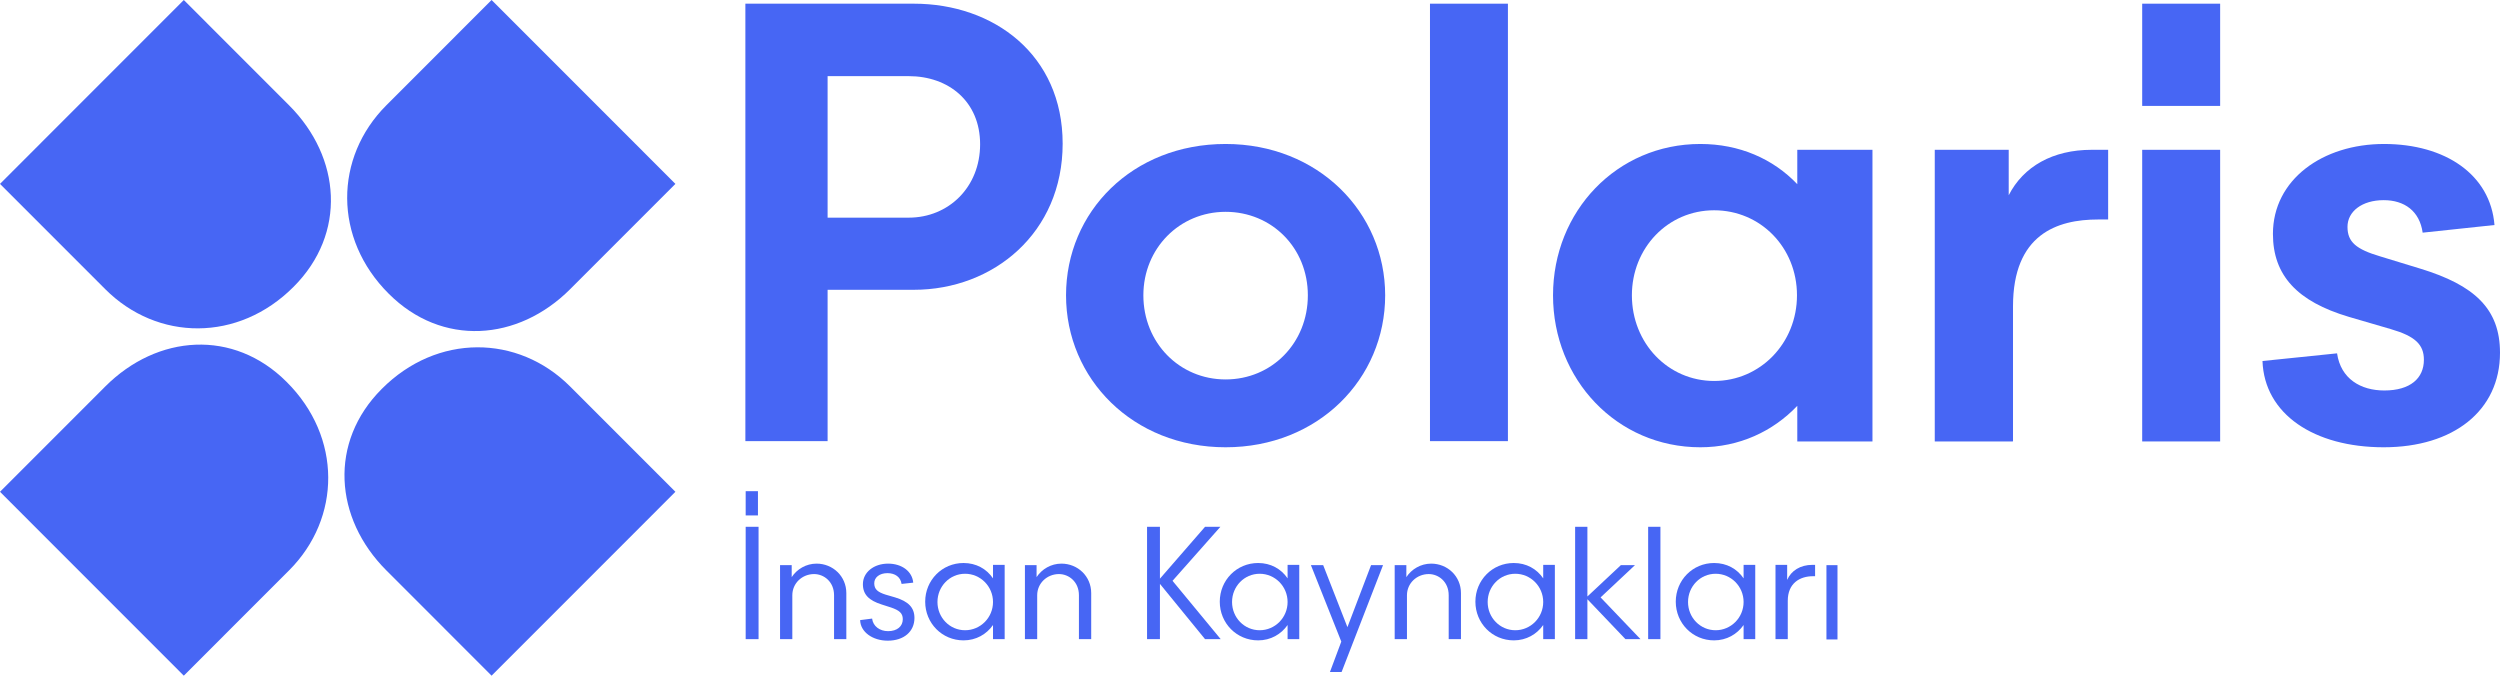 <svg width="222" height="60" viewBox="0 0 222 60" fill="none" xmlns="http://www.w3.org/2000/svg">
<path d="M101.531 26.224C101.531 30.422 104.719 33.694 108.834 33.694C112.948 33.694 116.137 30.45 116.137 26.224C116.137 21.999 112.921 18.81 108.834 18.81C104.746 18.81 101.531 22.054 101.531 26.224ZM123.003 26.224C123.003 33.639 117.063 39.718 108.834 39.718C100.604 39.718 94.664 33.639 94.664 26.224C94.664 18.81 100.55 12.785 108.834 12.785C117.063 12.785 123.003 18.864 123.003 26.224Z" fill="#4766F4"/>
<path d="M133.903 0.327H126.982V39.173H133.903V0.327Z" fill="#4766F4"/>
<path d="M144.912 26.224C144.912 30.477 148.127 33.83 152.215 33.83C156.302 33.83 159.572 30.477 159.572 26.224C159.572 21.972 156.329 18.673 152.215 18.673C148.1 18.673 144.912 22.026 144.912 26.224ZM159.599 16.356V13.303H166.275V39.2H159.599V36.038C157.446 38.301 154.449 39.718 150.988 39.718C143.577 39.718 137.909 33.694 137.909 26.224C137.909 18.755 143.577 12.785 150.988 12.785C154.449 12.785 157.446 14.094 159.599 16.356Z" fill="#4766F4"/>
<path d="M178.728 39.2H171.807V13.303H178.374V17.338C179.682 14.775 182.298 13.303 185.731 13.303H187.203V19.491H186.303C182.679 19.491 178.755 20.8 178.755 27.206V39.173L178.728 39.2Z" fill="#4766F4"/>
<path d="M190.227 13.303H197.149V39.2H190.227V13.303ZM190.227 0.327H197.149V9.405H190.227V0.327Z" fill="#4766F4"/>
<path d="M215.133 20.663C214.861 18.728 213.498 17.774 211.673 17.774C209.738 17.774 208.457 18.782 208.457 20.145C208.457 21.508 209.247 22.135 211.346 22.762L214.915 23.853C219.738 25.325 222 27.424 222 31.322C222 36.474 217.858 39.718 211.673 39.718C205.487 39.718 201.073 36.774 200.909 32.058L207.531 31.377C207.858 33.639 209.629 34.675 211.727 34.675C214.043 34.675 215.242 33.585 215.242 31.949C215.242 30.586 214.452 29.85 212.299 29.223L208.566 28.133C203.988 26.77 201.836 24.453 201.836 20.772C201.836 15.947 206.25 12.785 211.7 12.785C217.15 12.785 221.155 15.511 221.51 19.982L215.106 20.663H215.133Z" fill="#4766F4"/>
<path d="M73.491 19.328H80.685C84.255 19.328 87.034 16.602 87.034 12.812C87.034 9.023 84.255 6.761 80.685 6.761H73.491V19.328ZM66.189 0.327H81.148C88.233 0.327 94.364 4.852 94.364 12.758C94.364 20.663 88.233 25.734 81.148 25.734H73.491V39.173H66.189V0.327Z" fill="#4766F4"/>
<path d="M0 16.329L9.347 25.679C13.979 30.314 21.173 30.395 26.078 25.461C30.792 20.745 30.301 13.985 25.669 9.35L16.322 0L0 16.329Z" fill="#4766F4"/>
<path d="M59.976 43.671L50.629 34.321C45.997 29.686 38.803 29.605 33.898 34.539C29.184 39.255 29.674 46.015 34.307 50.65L43.653 60L59.976 43.671Z" fill="#4766F4"/>
<path d="M16.322 60L25.669 50.65C30.301 46.015 30.383 38.819 25.451 33.912C20.737 29.196 13.979 29.686 9.347 34.321L0 43.671L16.322 60Z" fill="#4766F4"/>
<path d="M43.653 0L34.307 9.35C29.674 13.985 29.593 21.181 34.525 26.088C39.239 30.804 45.997 30.314 50.629 25.679L59.976 16.329L43.653 0Z" fill="#4766F4"/>
<path d="M66.216 43.617H67.306V45.77H66.216V43.617ZM66.216 46.779H67.36V56.756H66.216V46.779Z" fill="#4766F4"/>
<path d="M69.268 50.186H70.303V51.249C70.766 50.541 71.584 50.05 72.51 50.05C73.955 50.05 75.154 51.168 75.154 52.667V56.756H74.064V52.858C74.064 51.658 73.165 50.977 72.293 50.977C71.23 50.977 70.358 51.795 70.358 52.858V56.756H69.268V50.159V50.186Z" fill="#4766F4"/>
<path d="M80.058 51.849C79.977 51.249 79.486 50.895 78.805 50.895C78.097 50.895 77.633 51.277 77.633 51.795C77.633 52.34 77.96 52.585 78.642 52.803L79.486 53.049C80.658 53.403 81.203 53.948 81.203 54.875C81.203 56.075 80.276 56.892 78.832 56.892C77.497 56.892 76.407 56.129 76.38 55.066L77.443 54.93C77.524 55.611 78.124 56.047 78.86 56.047C79.677 56.047 80.168 55.611 80.168 54.984C80.168 54.439 79.841 54.194 79.132 53.948L78.287 53.676C77.17 53.321 76.625 52.803 76.625 51.876C76.625 50.813 77.606 50.05 78.86 50.05C80.113 50.05 81.012 50.759 81.094 51.74L80.086 51.849H80.058Z" fill="#4766F4"/>
<path d="M83.247 53.458C83.247 54.848 84.337 55.965 85.699 55.965C87.062 55.965 88.179 54.848 88.179 53.458C88.179 52.067 87.062 50.95 85.699 50.95C84.337 50.95 83.247 52.067 83.247 53.458ZM88.179 51.386V50.159H89.214V56.756H88.179V55.502C87.607 56.32 86.68 56.865 85.563 56.865C83.655 56.865 82.157 55.339 82.157 53.43C82.157 51.522 83.655 49.995 85.563 49.995C86.68 49.995 87.607 50.513 88.179 51.358" fill="#4766F4"/>
<path d="M91.013 50.186H92.048V51.249C92.511 50.541 93.329 50.05 94.255 50.05C95.7 50.05 96.899 51.168 96.899 52.667V56.756H95.809V52.858C95.809 51.658 94.909 50.977 94.037 50.977C92.975 50.977 92.103 51.795 92.103 52.858V56.756H91.013V50.159V50.186Z" fill="#4766F4"/>
<path d="M103.002 51.386L107.008 46.779H108.371L104.12 51.577L108.398 56.756H107.008L103.002 51.849V56.756H101.858V46.779H103.002V51.386Z" fill="#4766F4"/>
<path d="M109.406 53.458C109.406 54.848 110.496 55.965 111.858 55.965C113.221 55.965 114.338 54.848 114.338 53.458C114.338 52.067 113.221 50.95 111.858 50.95C110.496 50.95 109.406 52.067 109.406 53.458ZM114.338 51.386V50.159H115.374V56.756H114.338V55.502C113.766 56.32 112.839 56.865 111.722 56.865C109.815 56.865 108.316 55.339 108.316 53.43C108.316 51.522 109.815 49.995 111.722 49.995C112.839 49.995 113.766 50.513 114.338 51.358" fill="#4766F4"/>
<path d="M119.134 59.673H118.099L119.107 56.974L116.409 50.186H117.499L119.652 55.693L121.75 50.186H122.813L119.134 59.673Z" fill="#4766F4"/>
<path d="M123.848 50.186H124.884V51.249C125.347 50.541 126.164 50.05 127.091 50.05C128.535 50.05 129.734 51.168 129.734 52.667V56.756H128.644V52.858C128.644 51.658 127.745 50.977 126.873 50.977C125.81 50.977 124.938 51.795 124.938 52.858V56.756H123.848V50.159V50.186Z" fill="#4766F4"/>
<path d="M132.105 53.458C132.105 54.848 133.195 55.965 134.557 55.965C135.92 55.965 137.037 54.848 137.037 53.458C137.037 52.067 135.92 50.95 134.557 50.95C133.195 50.95 132.105 52.067 132.105 53.458ZM137.037 51.386V50.159H138.072V56.756H137.037V55.502C136.465 56.32 135.538 56.865 134.421 56.865C132.513 56.865 131.015 55.339 131.015 53.43C131.015 51.522 132.513 49.995 134.421 49.995C135.538 49.995 136.465 50.513 137.037 51.358" fill="#4766F4"/>
<path d="M139.871 46.779H140.961V52.967L143.931 50.186H145.184L142.132 53.049L145.675 56.756H144.34L140.961 53.212V56.756H139.871V46.779Z" fill="#4766F4"/>
<path d="M147.446 46.779H146.356V56.756H147.446V46.779Z" fill="#4766F4"/>
<path d="M149.898 53.458C149.898 54.848 150.988 55.965 152.351 55.965C153.713 55.965 154.831 54.848 154.831 53.458C154.831 52.067 153.713 50.95 152.351 50.95C150.988 50.95 149.898 52.067 149.898 53.458ZM154.831 51.386V50.159H155.866V56.756H154.831V55.502C154.258 56.32 153.332 56.865 152.215 56.865C150.307 56.865 148.808 55.339 148.808 53.43C148.808 51.522 150.307 49.995 152.215 49.995C153.332 49.995 154.258 50.513 154.831 51.358" fill="#4766F4"/>
<path d="M158.754 56.756H157.664V50.159H158.7V51.495C159.054 50.677 159.872 50.159 160.934 50.159H161.18V51.168H160.989C159.817 51.168 158.754 51.795 158.754 53.349V56.756Z" fill="#4766F4"/>
<path d="M163.169 50.186H162.188V56.783H163.169V50.186Z" fill="#4766F4"/>
</svg>
